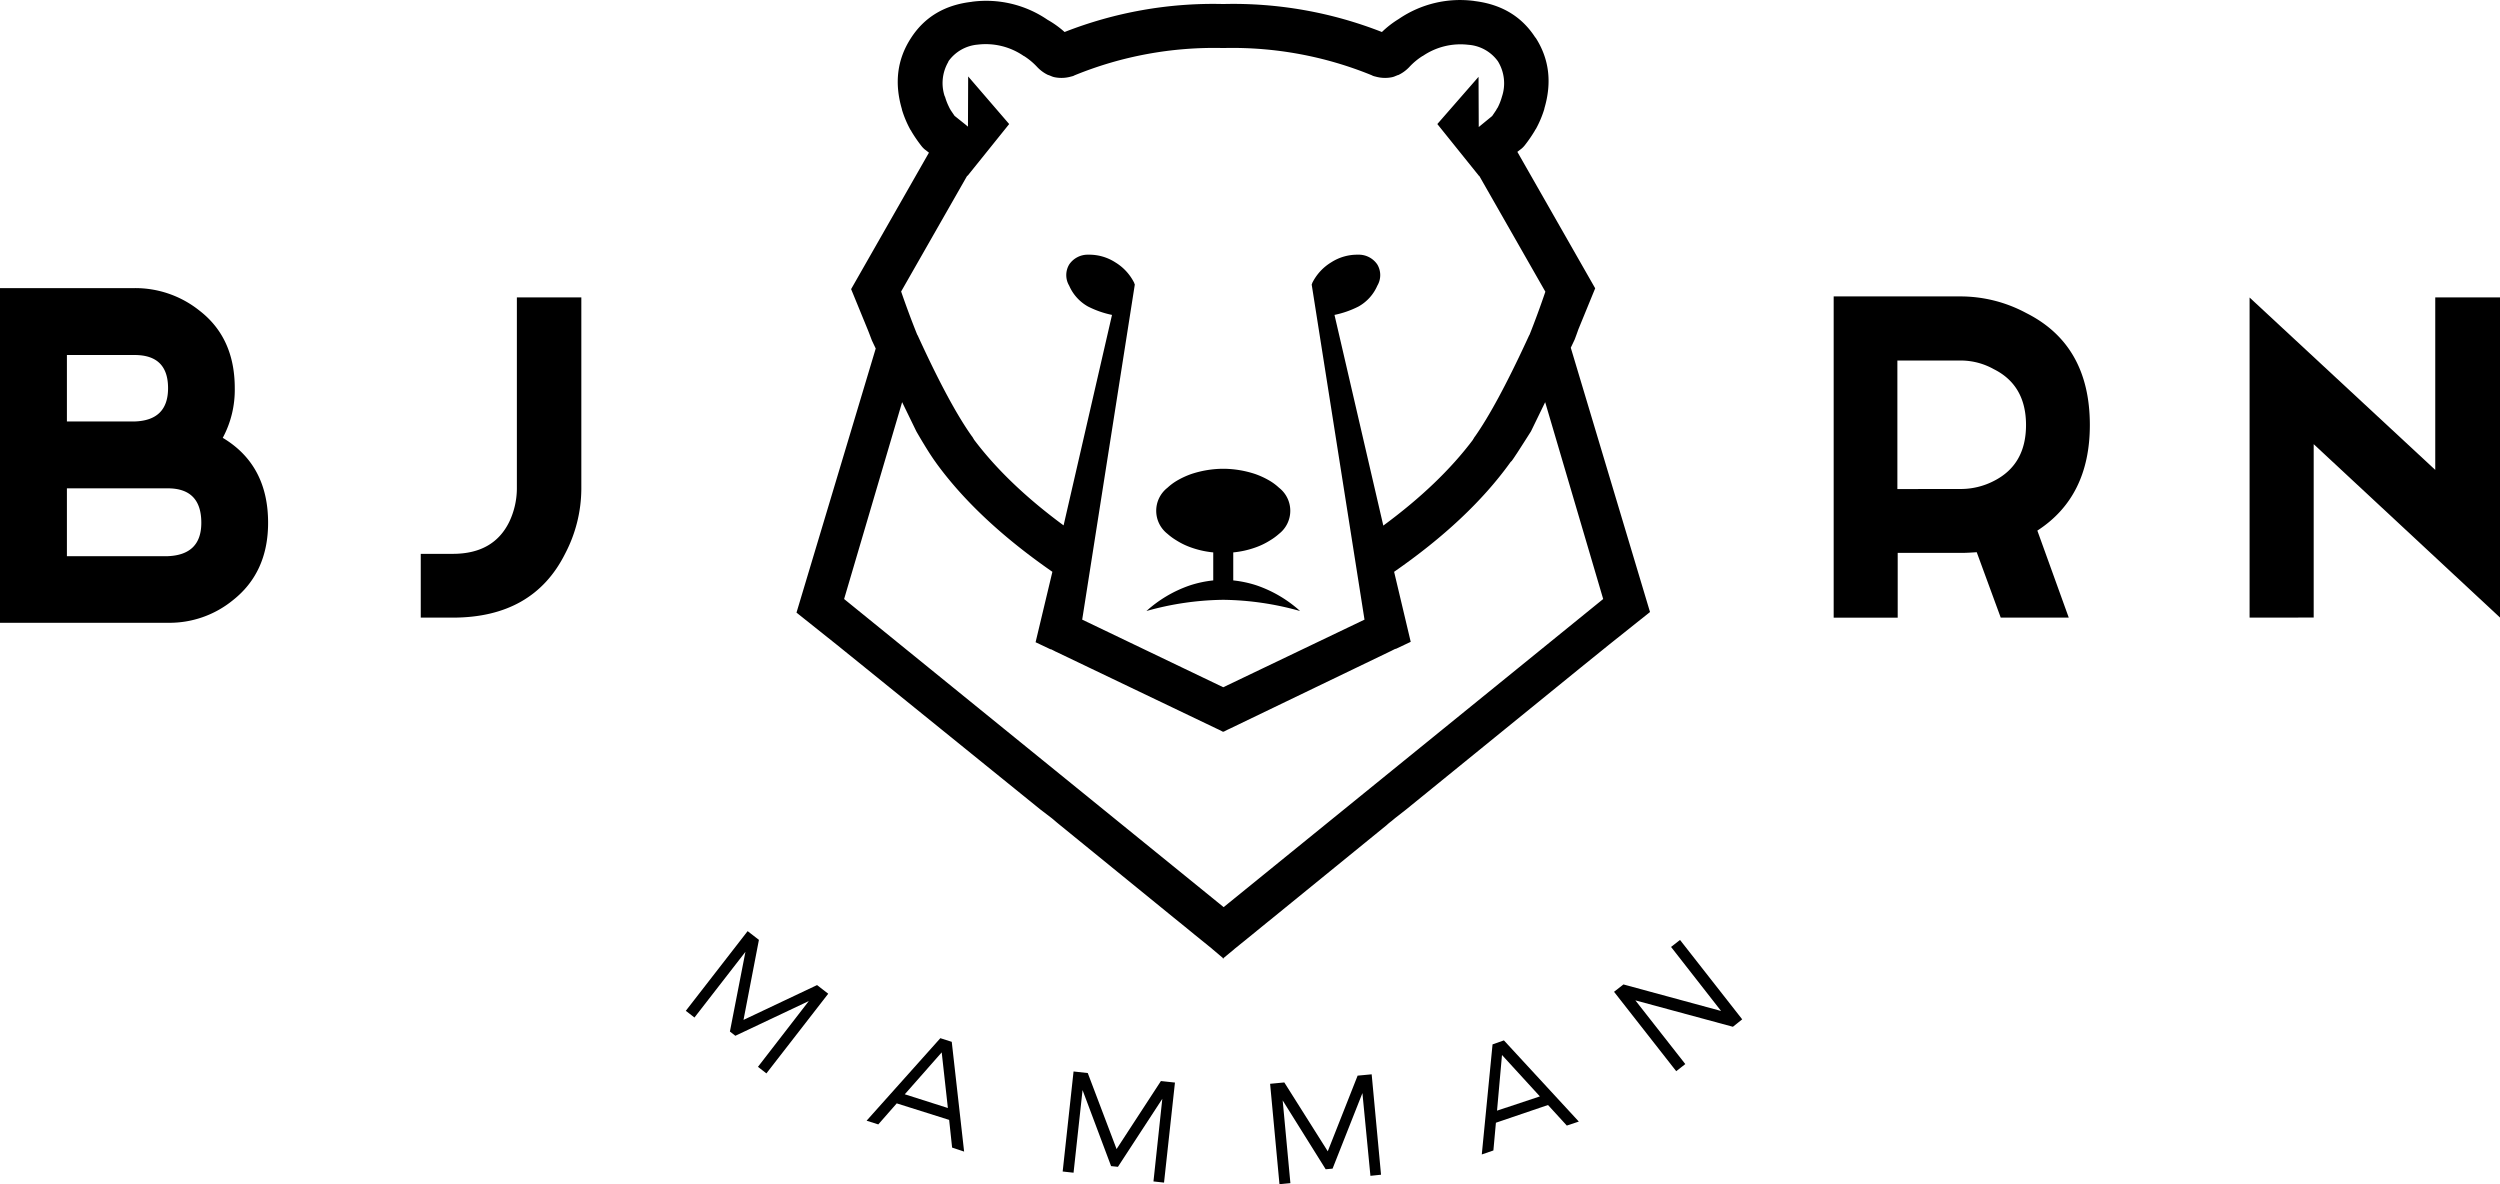 <svg xmlns="http://www.w3.org/2000/svg" viewBox="0 0 624.77 295.97">
  <g id="bear-letters">
    <g id="B">
      <path d="M0,155.64V72H33.59a25.67,25.67,0,0,1,16.25,5.62q8.83,6.8,8.83,19.38a25.35,25.35,0,0,1-3,12.42Q67,116.19,67,130.64,67,143.06,58.2,150A25.06,25.06,0,0,1,42,155.64Zm16.72-50.31H33.59Q42,105.09,42,97q0-8.28-8.36-8.28H16.72Zm0,33.67h25q8.6-.24,8.59-8.36,0-8.59-8.36-8.6H16.72Z"/>
    </g>
    <g id="J">
      <path d="M145.28,74.33v47.89a35.28,35.28,0,0,1-4.07,16.19q-8,15.93-28.06,15.94h-8V138.41h8q10.21,0,14.12-8a19.6,19.6,0,0,0,1.9-8.22V74.33Z"/>
    </g>
    <g id="R">
      <path d="M522.27,106.2q0,17.92-13.12,26.4L517,154.35H500L494,138c-1.55.11-2.77.17-3.65.17h-16.1v16.19h-16V74.08h32.12a34.7,34.7,0,0,1,16,4.15Q522.26,86.2,522.27,106.2Zm-32,16a18,18,0,0,0,8-2q8.06-4.07,8.05-14t-8.05-13.94a16.92,16.92,0,0,0-8-2.16h-16.1v32.12Z"/>
    </g>
    <g id="N">
      <path d="M562.19,154.35v-80l46.4,43.08V74.33h16.18v80L578.21,111v43.33Z"/>
    </g>
  </g>
  <g id="bear-mother">
    <path id="bear-mother-6" d="M189.42,266.61l12.71-16.44-18.36,8.68-1.36-1.06,3.88-19.92-12.74,16.42-2.16-1.68,15.45-19.91,2.82,2.18-3.85,20,18.38-8.7,2.79,2.16-15.45,19.91Z"/>
    <path id="bear-mother-5" d="M224.1,275.74,219.49,281l-2.92-.93L235,259.45l2.85.91,3.09,27.43-3-1-.74-6.92ZM235.34,263l-9.23,10.47,10.77,3.43Z"/>
    <path id="bear-mother-4" d="M288.26,295.25l2.21-20.65-11.09,17-1.71-.18-7.13-19-2.25,20.65-2.72-.3,2.72-25,3.55.39,7.2,19,11.08-17,3.51.38-2.73,25Z"/>
    <path id="bear-mother-3" d="M342.48,293.85l-2-20.68-7.46,18.88-1.72.16L320.55,275l1.93,20.68-2.73.26-2.34-25.09,3.55-.34,10.86,17.21,7.46-18.91,3.51-.33,2.34,25.09Z"/>
    <path id="bear-mother-2" d="M373.84,280.58l-.63,6.93-2.9,1L373,261l2.84-1,18.72,20.29-3,1-4.7-5.14Zm1.52-16.93-1.24,13.91L384.83,274Z"/>
    <path id="bear-mother-1" d="M433.07,256.6,408.69,250l12.48,15.92-2.27,1.78-15.54-19.84,2.35-1.84,24.4,6.63-12.5-16,2.24-1.75,15.54,19.84Z"/>
  </g>
  <g id="bear-head">
    <path id="Head" class="cls-1" d="M368.4.25q10.2,1.2,15.3,9.15l.05,0q5.1,7.91,2.2,17.7v.1a26.36,26.36,0,0,1-2.1,5l-.25.35v.05a34.8,34.8,0,0,1-2.5,3.65,5.81,5.81,0,0,1-.8.85l-1.1.85,19.45,34.1-4.2,10.25c-.3.87-.62,1.74-.95,2.6l-.95,2v0l19.8,66.05-10.1,8.05-7.3,5.9L351.4,202.3l-2.75,2.15-.9.75c-.4.3-.8.62-1.2,1l-28.5,23.2q-2.55,2.06-5.1,4.15l-4.45,3.6a.47.47,0,0,1-.1.1l-2.6,2.15v.15l-.1-.05-.1.05v-.15L303,237.2l-.1-.1-4.45-3.6q-2.55-2.1-5.1-4.15l-28.5-23.2c-.4-.33-.8-.65-1.2-1s-.6-.51-.9-.75L260,202.3l-43.55-35.25-7.3-5.9-10.1-8.05,19.8-66v0l-.95-2c-.33-.86-.65-1.73-1-2.6l-4.2-10.25,19.45-34.1-1.1-.85a5.81,5.81,0,0,1-.8-.85,34.8,34.8,0,0,1-2.5-3.65v-.05l-.25-.35a26.36,26.36,0,0,1-2.1-5v-.1q-2.89-9.79,2.2-17.7l0,0q5.1-8,15.3-9.15h-.1a27.15,27.15,0,0,1,19,4.5A24.17,24.17,0,0,1,266.05,8,101.63,101.63,0,0,1,305.5,1h.4A101.63,101.63,0,0,1,345.35,8a24.17,24.17,0,0,1,4.2-3.25A27.15,27.15,0,0,1,368.5.25ZM305.55,12h-.05a92.05,92.05,0,0,0-36.9,6.8,2.1,2.1,0,0,0-.3.15l-.3.1-.4.1a8.66,8.66,0,0,1-4.05.15,4,4,0,0,1-.9-.3l-.5-.2a.49.49,0,0,0-.2-.05,9.09,9.09,0,0,1-2.5-1.75l-.2-.2A16.65,16.65,0,0,0,255.9,14h-.05a16.7,16.7,0,0,0-11.5-2.85h0a10,10,0,0,0-7.35,4.2.14.14,0,0,1,0,.1,10.5,10.5,0,0,0-.9,8.65l.05,0a14.29,14.29,0,0,0,1.1,2.8l0,.05a.48.48,0,0,0,.1.15,1.48,1.48,0,0,0,.15.25v.05c.33.5.68,1,1.05,1.55l2.75,2.2.6.5.05-12.55L252.2,31,241.75,44v-.15l-16.55,29q1.91,5.55,4,10.75a.48.48,0,0,0,.1.15l.6,1.3q7.54,16.35,13,24a.8.8,0,0,1,.15.2,3.63,3.63,0,0,1,.2.35.58.58,0,0,1,.15.25q8.35,11.1,22.4,21.45L277.9,78.7a23.83,23.83,0,0,1-6-2.1,10.94,10.94,0,0,1-4.7-5.2,5.17,5.17,0,0,1,0-5.3,5.57,5.57,0,0,1,4.8-2.45,12,12,0,0,1,6.7,1.9,12.52,12.52,0,0,1,4.75,5.15,1.49,1.49,0,0,0,.15.4l-13.15,83.75,35.25,16.9L341,154.85,327.8,71.1a1.49,1.49,0,0,0,.15-.4,12.52,12.52,0,0,1,4.75-5.15,12,12,0,0,1,6.7-1.9,5.57,5.57,0,0,1,4.8,2.45,5.17,5.17,0,0,1,0,5.3,10.94,10.94,0,0,1-4.7,5.2,23.83,23.83,0,0,1-6,2.1l12.2,52.65Q359.76,121,368.1,109.9a.58.58,0,0,1,.15-.25,3.63,3.63,0,0,1,.2-.35.8.8,0,0,1,.15-.2q5.4-7.69,12.95-24l.6-1.3a.48.48,0,0,0,.1-.15q2.06-5.19,3.95-10.75l-16.55-29V44L359.2,31l10.3-11.8.05,12.55.6-.5L372.9,29c.37-.53.72-1.05,1.05-1.55V27.4a1.48,1.48,0,0,0,.15-.25.48.48,0,0,0,.1-.15l.05-.05a14.29,14.29,0,0,0,1.1-2.8l0,0a10.5,10.5,0,0,0-.9-8.65.14.14,0,0,1-.05-.1,10,10,0,0,0-7.35-4.2h-.05A16.7,16.7,0,0,0,355.55,14h-.05a16.65,16.65,0,0,0-3.35,2.8l-.2.2a9.09,9.09,0,0,1-2.5,1.75.49.49,0,0,0-.2.05l-.5.2a4,4,0,0,1-.9.3,8.66,8.66,0,0,1-4.05-.15l-.4-.1-.3-.1-.3-.15A92.05,92.05,0,0,0,305.9,12h-.35Zm73.5,101.35c-.17.24-.33.49-.5.75s-.53.79-.8,1.15l-.05,0a1,1,0,0,0-.1.15,0,0,0,0,0-.05,0v0l-.25.35Q367,130,348.4,142.9l4.15,17.5-3.7,1.75-.15,0-.9.45a1.05,1.05,0,0,1-.3.15L307.55,182l-.75.35-.7.35a1.05,1.05,0,0,1-.3.15v0h-.2v0a1.05,1.05,0,0,1-.3-.15l-.7-.35-.75-.35-40-19.15a1.05,1.05,0,0,1-.3-.15l-.9-.45-.15,0-3.7-1.75L263,142.9q-18.6-12.9-28.9-27l-.25-.35v0a0,0,0,0,0,0,0,1,1,0,0,0-.1-.15l0,0c-.27-.36-.53-.75-.8-1.15s-.33-.51-.5-.75q-1.6-2.49-3.45-5.7l-3.55-7.3-14.5,49.2,94.85,77,94.85-77-14.5-49.2-3.55,7.3Q380.66,110.86,379.05,113.35Zm-59.4,8.55a7.3,7.3,0,0,1,0,11.5,14.9,14.9,0,0,1-2.25,1.65,18,18,0,0,1-3.75,1.8,22.88,22.88,0,0,1-5.45,1.2v7a28.09,28.09,0,0,1,5.7,1.2l.3.1a31.42,31.42,0,0,1,10.7,6.35,73.43,73.43,0,0,0-19-2.8h-.4a73.43,73.43,0,0,0-19,2.8,31.42,31.42,0,0,1,10.7-6.35l.3-.1a28.09,28.09,0,0,1,5.7-1.2v-7a22.88,22.88,0,0,1-5.45-1.2,18,18,0,0,1-3.75-1.8,14.9,14.9,0,0,1-2.25-1.65,7.3,7.3,0,0,1,0-11.5,13.78,13.78,0,0,1,2.25-1.7,20.73,20.73,0,0,1,3.75-1.75,25.76,25.76,0,0,1,7.75-1.3h.4a25.76,25.76,0,0,1,7.75,1.3,20.73,20.73,0,0,1,3.75,1.75A13.78,13.78,0,0,1,319.65,121.9Z"/>
  </g>
</svg>
